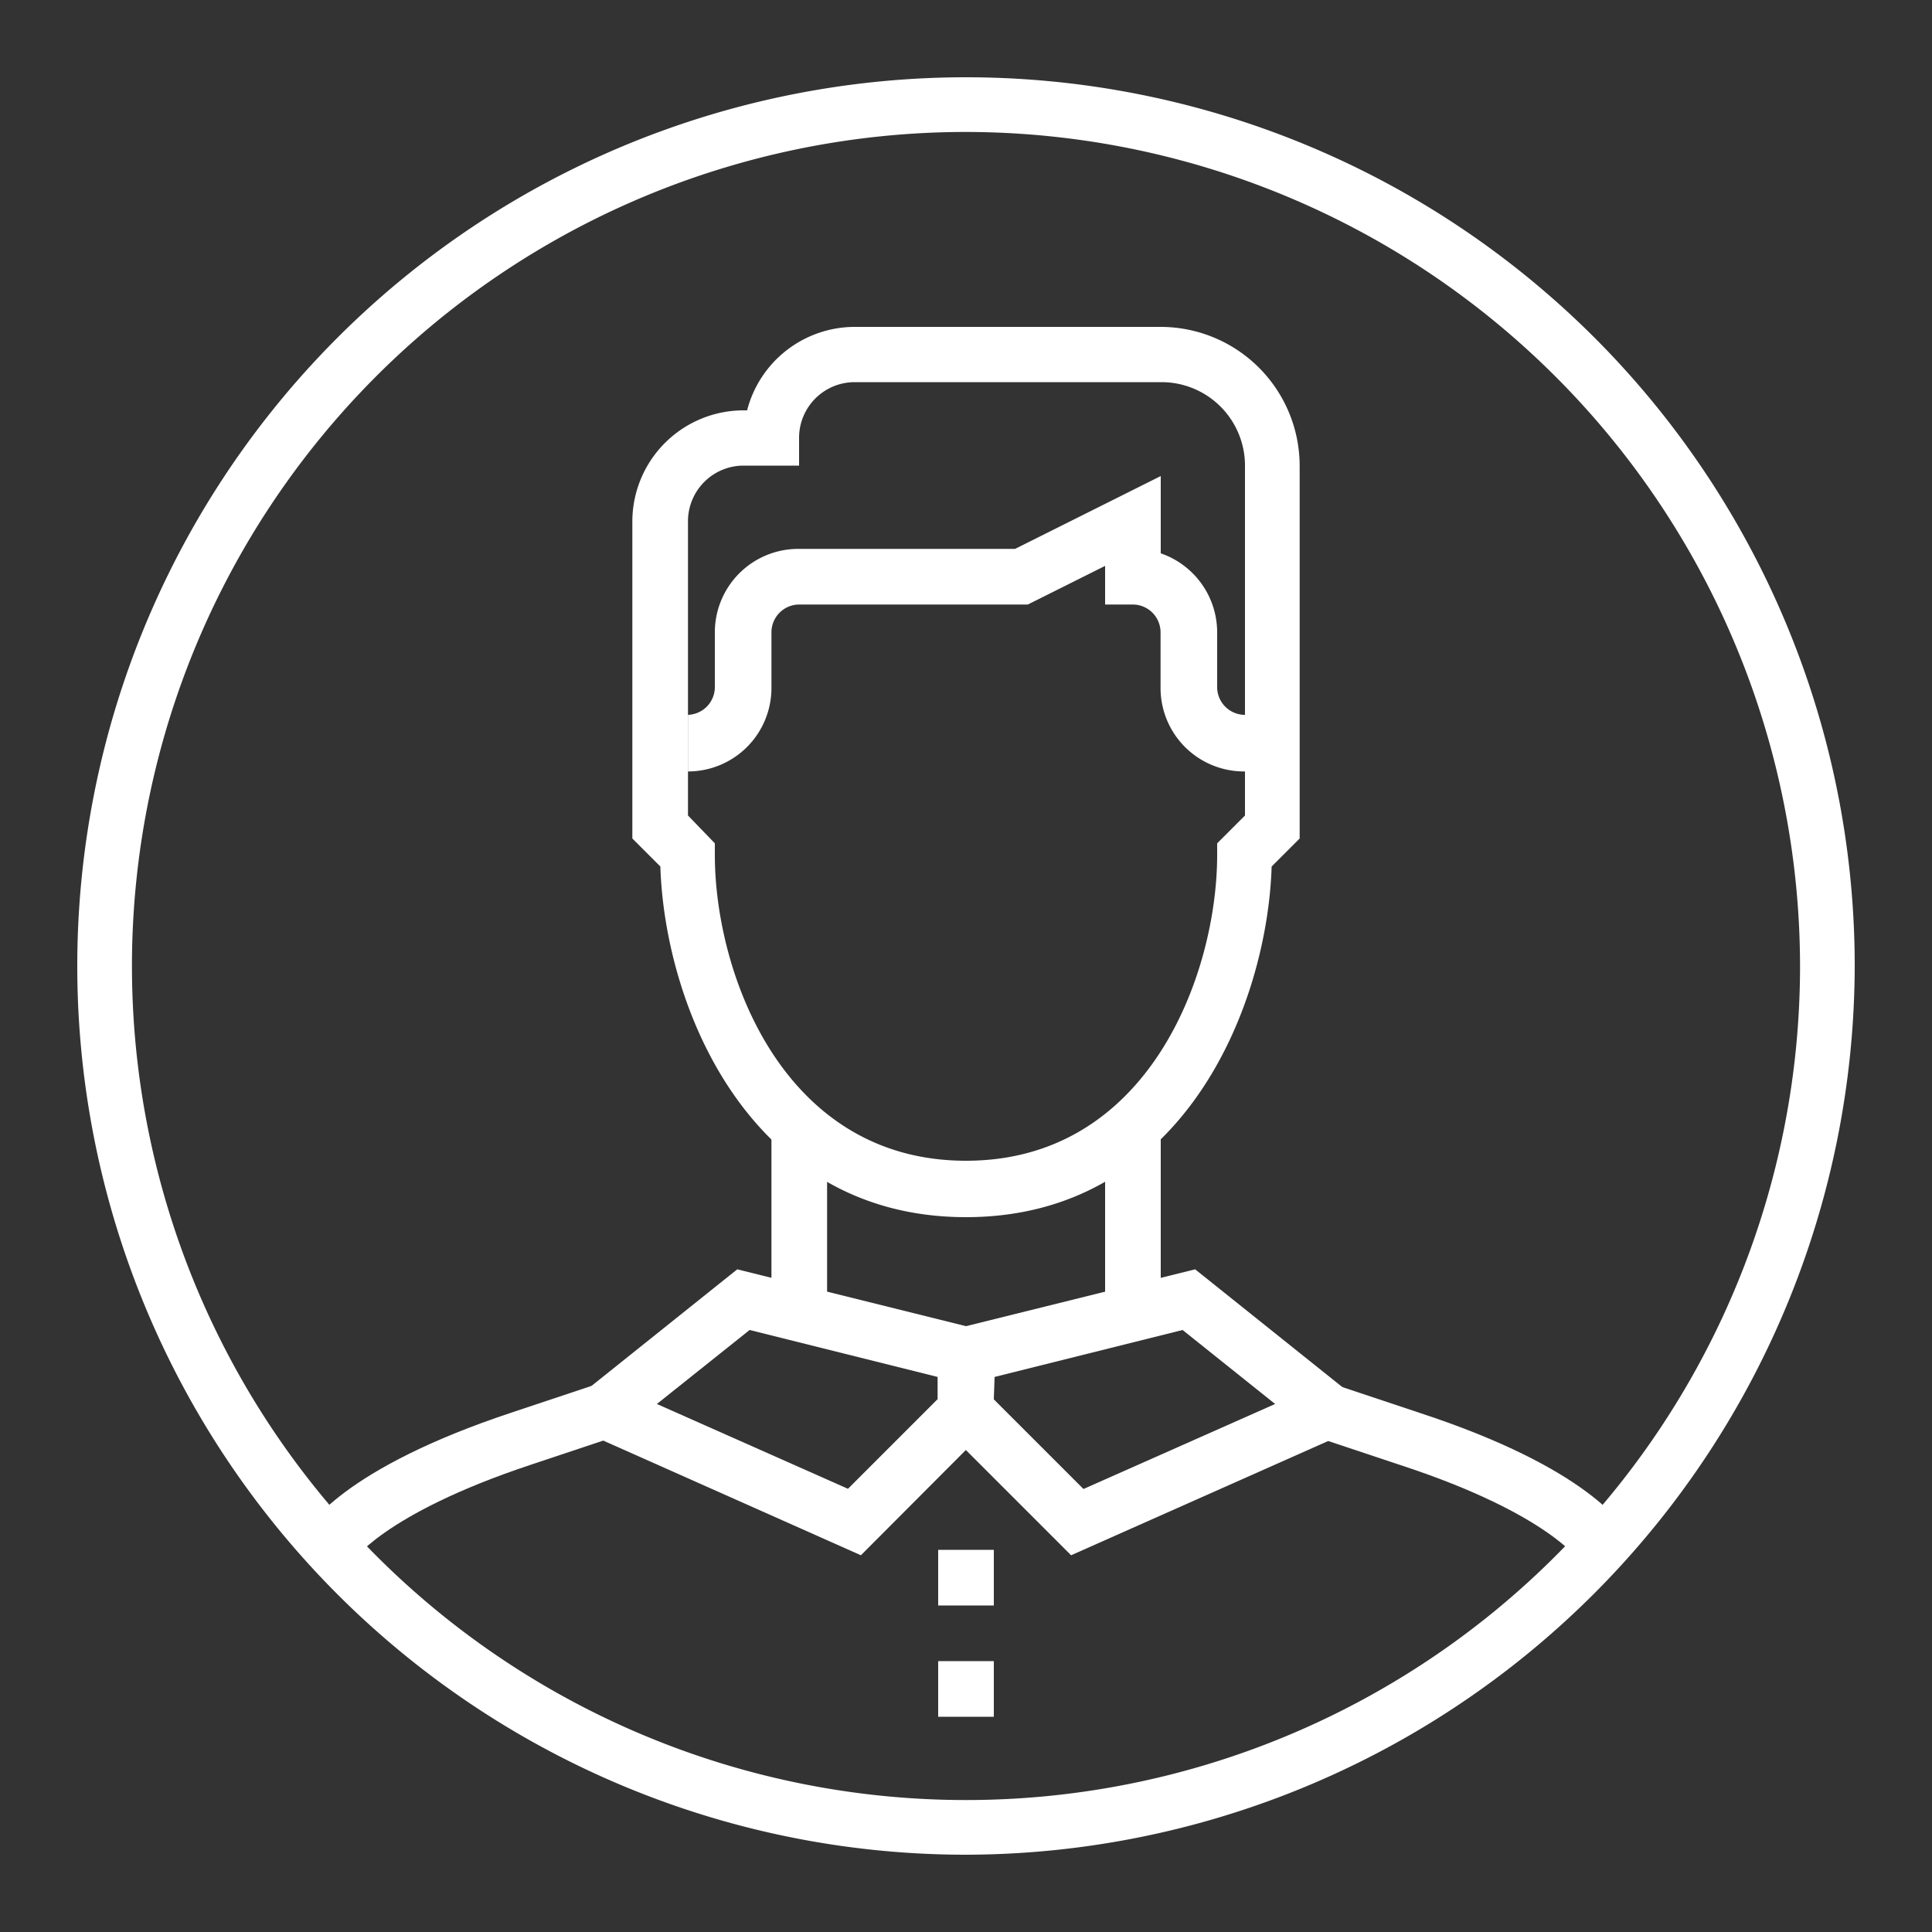 <svg id="Layer_1" data-name="Layer 1" xmlns="http://www.w3.org/2000/svg" viewBox="0 0 100 100"><rect x="0" y="0" width="100" height="100" fill="#333333" stroke="none"/><defs><style>.cls-1{fill:#fff;}</style></defs><title>White-Users</title><path class="cls-1" d="M50,96A46,46,0,1,1,96,50,46.1,46.1,0,0,1,50,96ZM50,6.83A43.17,43.17,0,1,0,93.17,50,43.22,43.22,0,0,0,50,6.83Z"/><rect class="cls-1" x="39.93" y="58.63" width="2.88" height="8.63"/><rect class="cls-1" x="57.2" y="58.63" width="2.88" height="8.63"/><path class="cls-1" d="M65.83,39.93H64.39a4.32,4.32,0,0,1-4.32-4.32V32.73a1.44,1.44,0,0,0-1.44-1.44H57.2v-2l-4,2H41.37a1.44,1.44,0,0,0-1.44,1.44v2.88a4.32,4.32,0,0,1-4.32,4.32V37A1.44,1.44,0,0,0,37,35.61V32.73a4.32,4.32,0,0,1,4.32-4.32H52.54l7.54-3.77v4A4.33,4.33,0,0,1,63,32.73v2.88A1.44,1.44,0,0,0,64.39,37h1.44Z"/><rect class="cls-1" x="34.17" y="37.05" width="1.44" height="2.88"/><path class="cls-1" d="M50,63C38.78,63,34.41,52.1,34.18,44.85L32.73,43.4V27a5.76,5.76,0,0,1,5.76-5.76h.18a5.76,5.76,0,0,1,5.57-4.32H60.07a7.2,7.2,0,0,1,7.2,7.2V43.4l-1.45,1.45C65.59,52.1,61.22,63,50,63ZM35.61,42.21,37,43.65v.6c0,6.12,3.52,15.83,13,15.83s13-9.71,13-15.83v-.6l1.44-1.44V24.1a4.32,4.32,0,0,0-4.32-4.32H44.24a2.88,2.88,0,0,0-2.88,2.88V24.1H38.49A2.88,2.88,0,0,0,35.61,27Z"/><path class="cls-1" d="M44.56,80.5l-16-7.12,9.6-7.68L51.44,69v4.6ZM34,72.67l9.89,4.39,4.64-4.64V71.27l-9.73-2.43Z"/><path class="cls-1" d="M55.44,80.5l-6.88-6.88V69L61.86,65.7l9.6,7.68Zm-4-8.07,4.64,4.64L66,72.67l-4.79-3.83-9.73,2.43Z"/><rect class="cls-1" x="48.56" y="85.98" width="2.88" height="2.88"/><rect class="cls-1" x="48.56" y="80.22" width="2.88" height="2.88"/><path class="cls-1" d="M18.16,80.91l-2.55-1.33C15.9,79,17.76,76,26.52,73.1l4.32-1.44.91,2.73-4.32,1.44C19.74,78.39,18.18,80.89,18.16,80.91Z"/><path class="cls-1" d="M81.81,80.86s-1.58-2.48-9.24-5l-4.32-1.44.91-2.73,4.32,1.44C82.24,76,84.1,79,84.39,79.58l-2.57,1.29Z"/></svg>